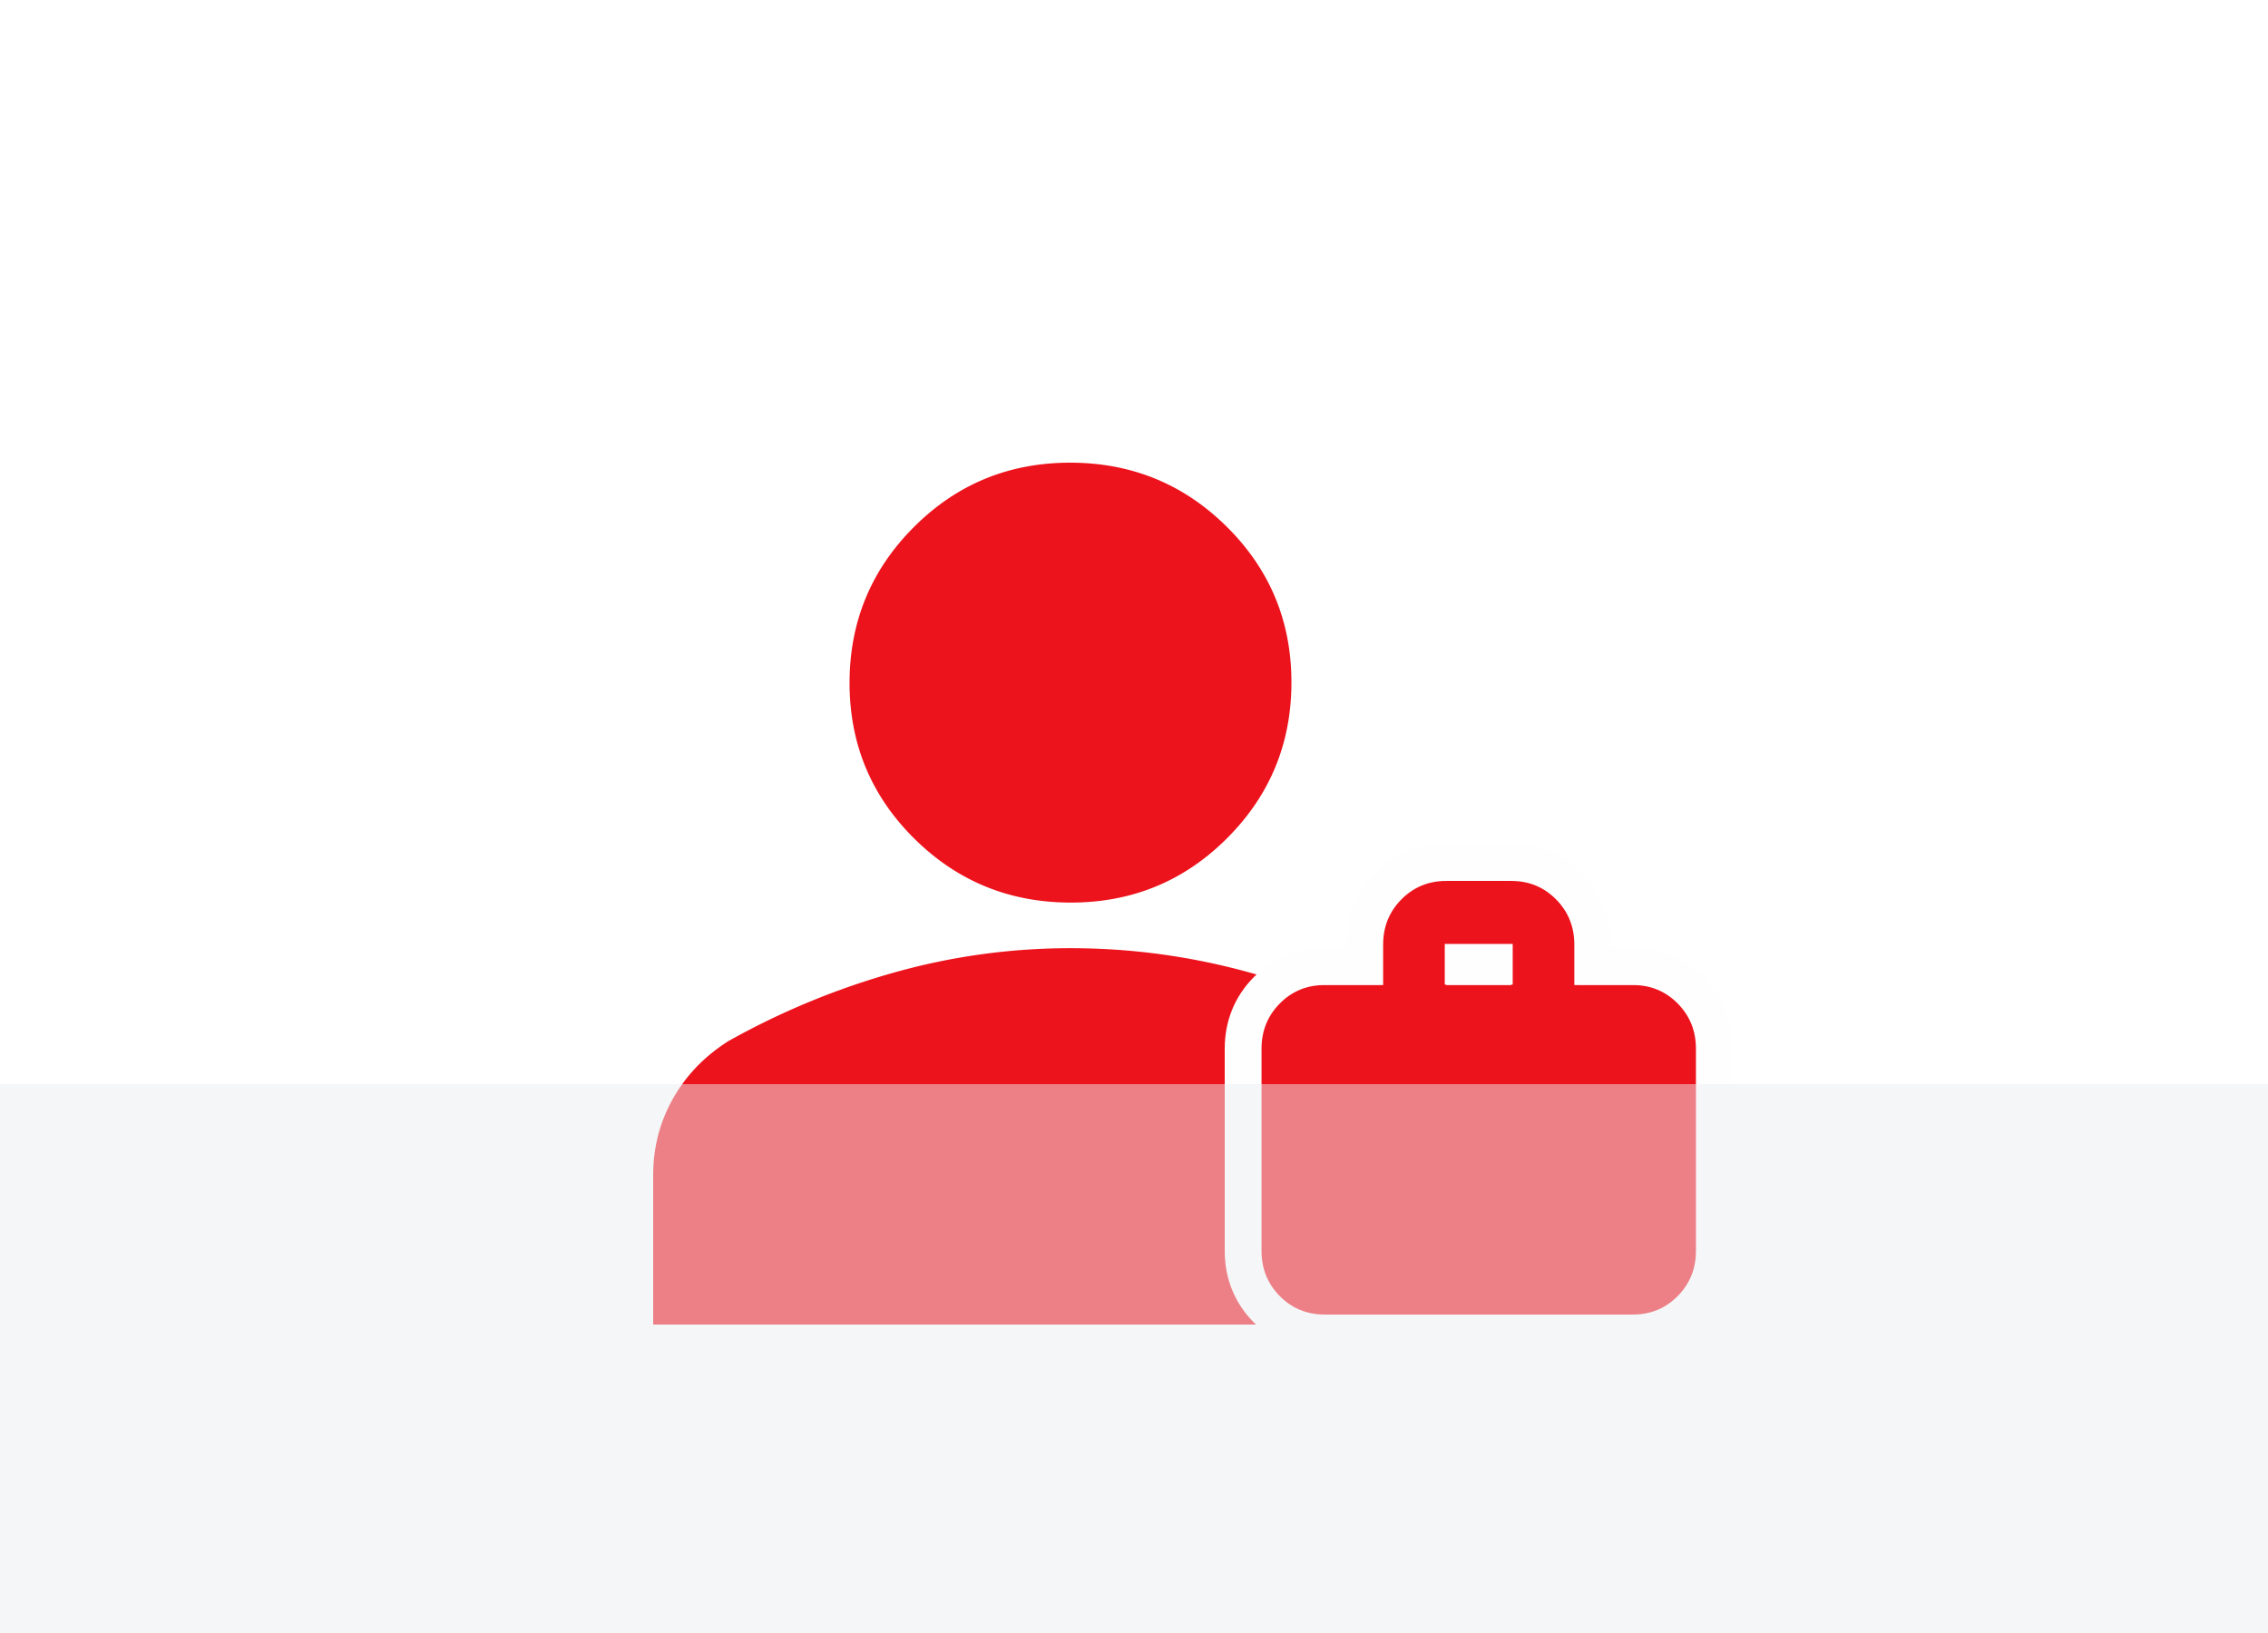 <svg xmlns="http://www.w3.org/2000/svg" width="250" height="180" fill="none"><g clip-path="url(#a)"><path fill="#fff" d="M114.016 13.141a20.78 20.78 0 0 1 21.968 0l1.011.631a20.77 20.77 0 0 0 13.9 2.936l1.183-.168c7.849-1.112 15.647 2.338 20.068 8.878l.665.985a20.66 20.66 0 0 0 11.497 8.3l1.149.324c7.626 2.157 13.338 8.46 14.699 16.22l.205 1.17a20.5 20.5 0 0 0 7.105 12.228l.917.761c6.084 5.052 8.721 13.118 6.788 20.758l-.292 1.151a20.4 20.4 0 0 0 1.486 14.043l.526 1.065a20.42 20.42 0 0 1-2.297 21.707l-.737.934a20.44 20.44 0 0 0-4.391 13.429l.044 1.186c.293 7.873-3.975 15.217-10.984 18.902l-1.055.555a20.57 20.57 0 0 0-9.509 10.493l-.445 1.101c-2.956 7.311-9.861 12.296-17.772 12.83l-1.192.08a20.73 20.73 0 0 0-12.982 5.743l-.857.826c-5.693 5.484-14.042 7.248-21.487 4.538l-1.122-.408a20.8 20.8 0 0 0-14.21 0l-1.122.408c-7.445 2.71-15.794.946-21.487-4.538l-.857-.826a20.72 20.72 0 0 0-12.982-5.743l-1.192-.08c-7.91-.534-14.816-5.519-17.772-12.83l-.445-1.101a20.58 20.58 0 0 0-9.509-10.493l-1.056-.555c-7.008-3.685-11.276-11.029-10.983-18.902l.044-1.186a20.44 20.44 0 0 0-4.391-13.429l-.737-.934a20.42 20.42 0 0 1-2.297-21.707l.526-1.065a20.4 20.4 0 0 0 1.486-14.043l-.292-1.15c-1.933-7.641.704-15.707 6.788-20.759l.917-.761a20.5 20.5 0 0 0 7.105-12.228l.205-1.17c1.361-7.76 7.073-14.063 14.7-16.22l1.148-.325a20.65 20.65 0 0 0 11.497-8.299l.665-.985c4.421-6.54 12.219-9.99 20.068-8.878l1.183.168a20.77 20.77 0 0 0 13.9-2.936z"/><path fill="#ED131C" d="M72 146v-16.462q0-4.55 2.165-8.41t6.133-6.376a83.6 83.6 0 0 1 18.22-7.542A71.5 71.5 0 0 1 118 104.516q9.921 0 19.464 2.606a76.7 76.7 0 0 1 18.238 7.63q3.969 2.336 6.133 6.288a17.3 17.3 0 0 1 2.165 8.438V146zm46.032-46.512q-10.134 0-17.259-7.061-7.126-7.064-7.126-17.15 0-10.09 7.093-17.183 7.094-7.095 17.228-7.094t17.259 7.061q7.126 7.064 7.126 17.15 0 10.09-7.093 17.183-7.094 7.095-17.228 7.094"/><path fill="#ED131C" d="M145.258 145q-3.053 0-5.155-2.042T138 137.951v-22.378q0-2.964 2.103-5.007 2.102-2.042 5.155-2.042h6.74v-4.475q0-2.966 2.102-5.007Q156.202 97 159.256 97h7.488q3.053 0 5.156 2.042t2.102 5.007v4.475h6.74q3.053 0 5.155 2.042 2.103 2.043 2.103 5.007v22.378q0 2.965-2.103 5.007-2.102 2.042-5.155 2.042zm13.998-36.476h7.488v-4.475h-7.488z"/><path fill="#FEFEFE" fill-rule="evenodd" d="M146.009 149c-2.992 0-5.679-1.086-7.805-3.233-2.127-2.147-3.204-4.863-3.204-7.888v-22.282c0-3.026 1.077-5.741 3.204-7.889 2.126-2.147 4.813-3.233 7.805-3.233h2.396v-.354c0-3.025 1.078-5.74 3.204-7.888S156.423 93 159.414 93h7.172c2.991 0 5.679 1.086 7.805 3.233s3.204 4.863 3.204 7.888v.354h2.396c2.992 0 5.679 1.086 7.805 3.233 2.127 2.148 3.204 4.863 3.204 7.889v22.282c0 3.025-1.077 5.741-3.204 7.888-2.126 2.147-4.813 3.233-7.805 3.233zm33.982-40.422q2.924 0 4.937 2.033t2.014 4.986v22.282q0 2.952-2.014 4.985t-4.937 2.033h-33.982q-2.924 0-4.937-2.033t-2.014-4.985v-22.282q0-2.953 2.014-4.986t4.937-2.033h6.454v-4.457q0-2.952 2.014-4.985t4.937-2.033h7.172q2.924 0 4.937 2.033t2.014 4.985v4.457zm-20.577 0v-4.457h7.172v4.457z" clip-rule="evenodd"/><g filter="url(#b)" opacity=".5"><path fill="#ECEDF0" d="M-76 119.5h402v123.012H-76z"/></g></g><defs><clipPath id="a"><path fill="#fff" d="M0 0h250v180H0z"/></clipPath><filter id="b" width="563.6" height="284.612" x="-156.8" y="38.7" color-interpolation-filters="sRGB" filterUnits="userSpaceOnUse"><feFlood flood-opacity="0" result="BackgroundImageFix"/><feBlend in="SourceGraphic" in2="BackgroundImageFix" result="shape"/><feGaussianBlur result="effect1_foregroundBlur_338_1598" stdDeviation="40.4"/></filter></defs></svg>